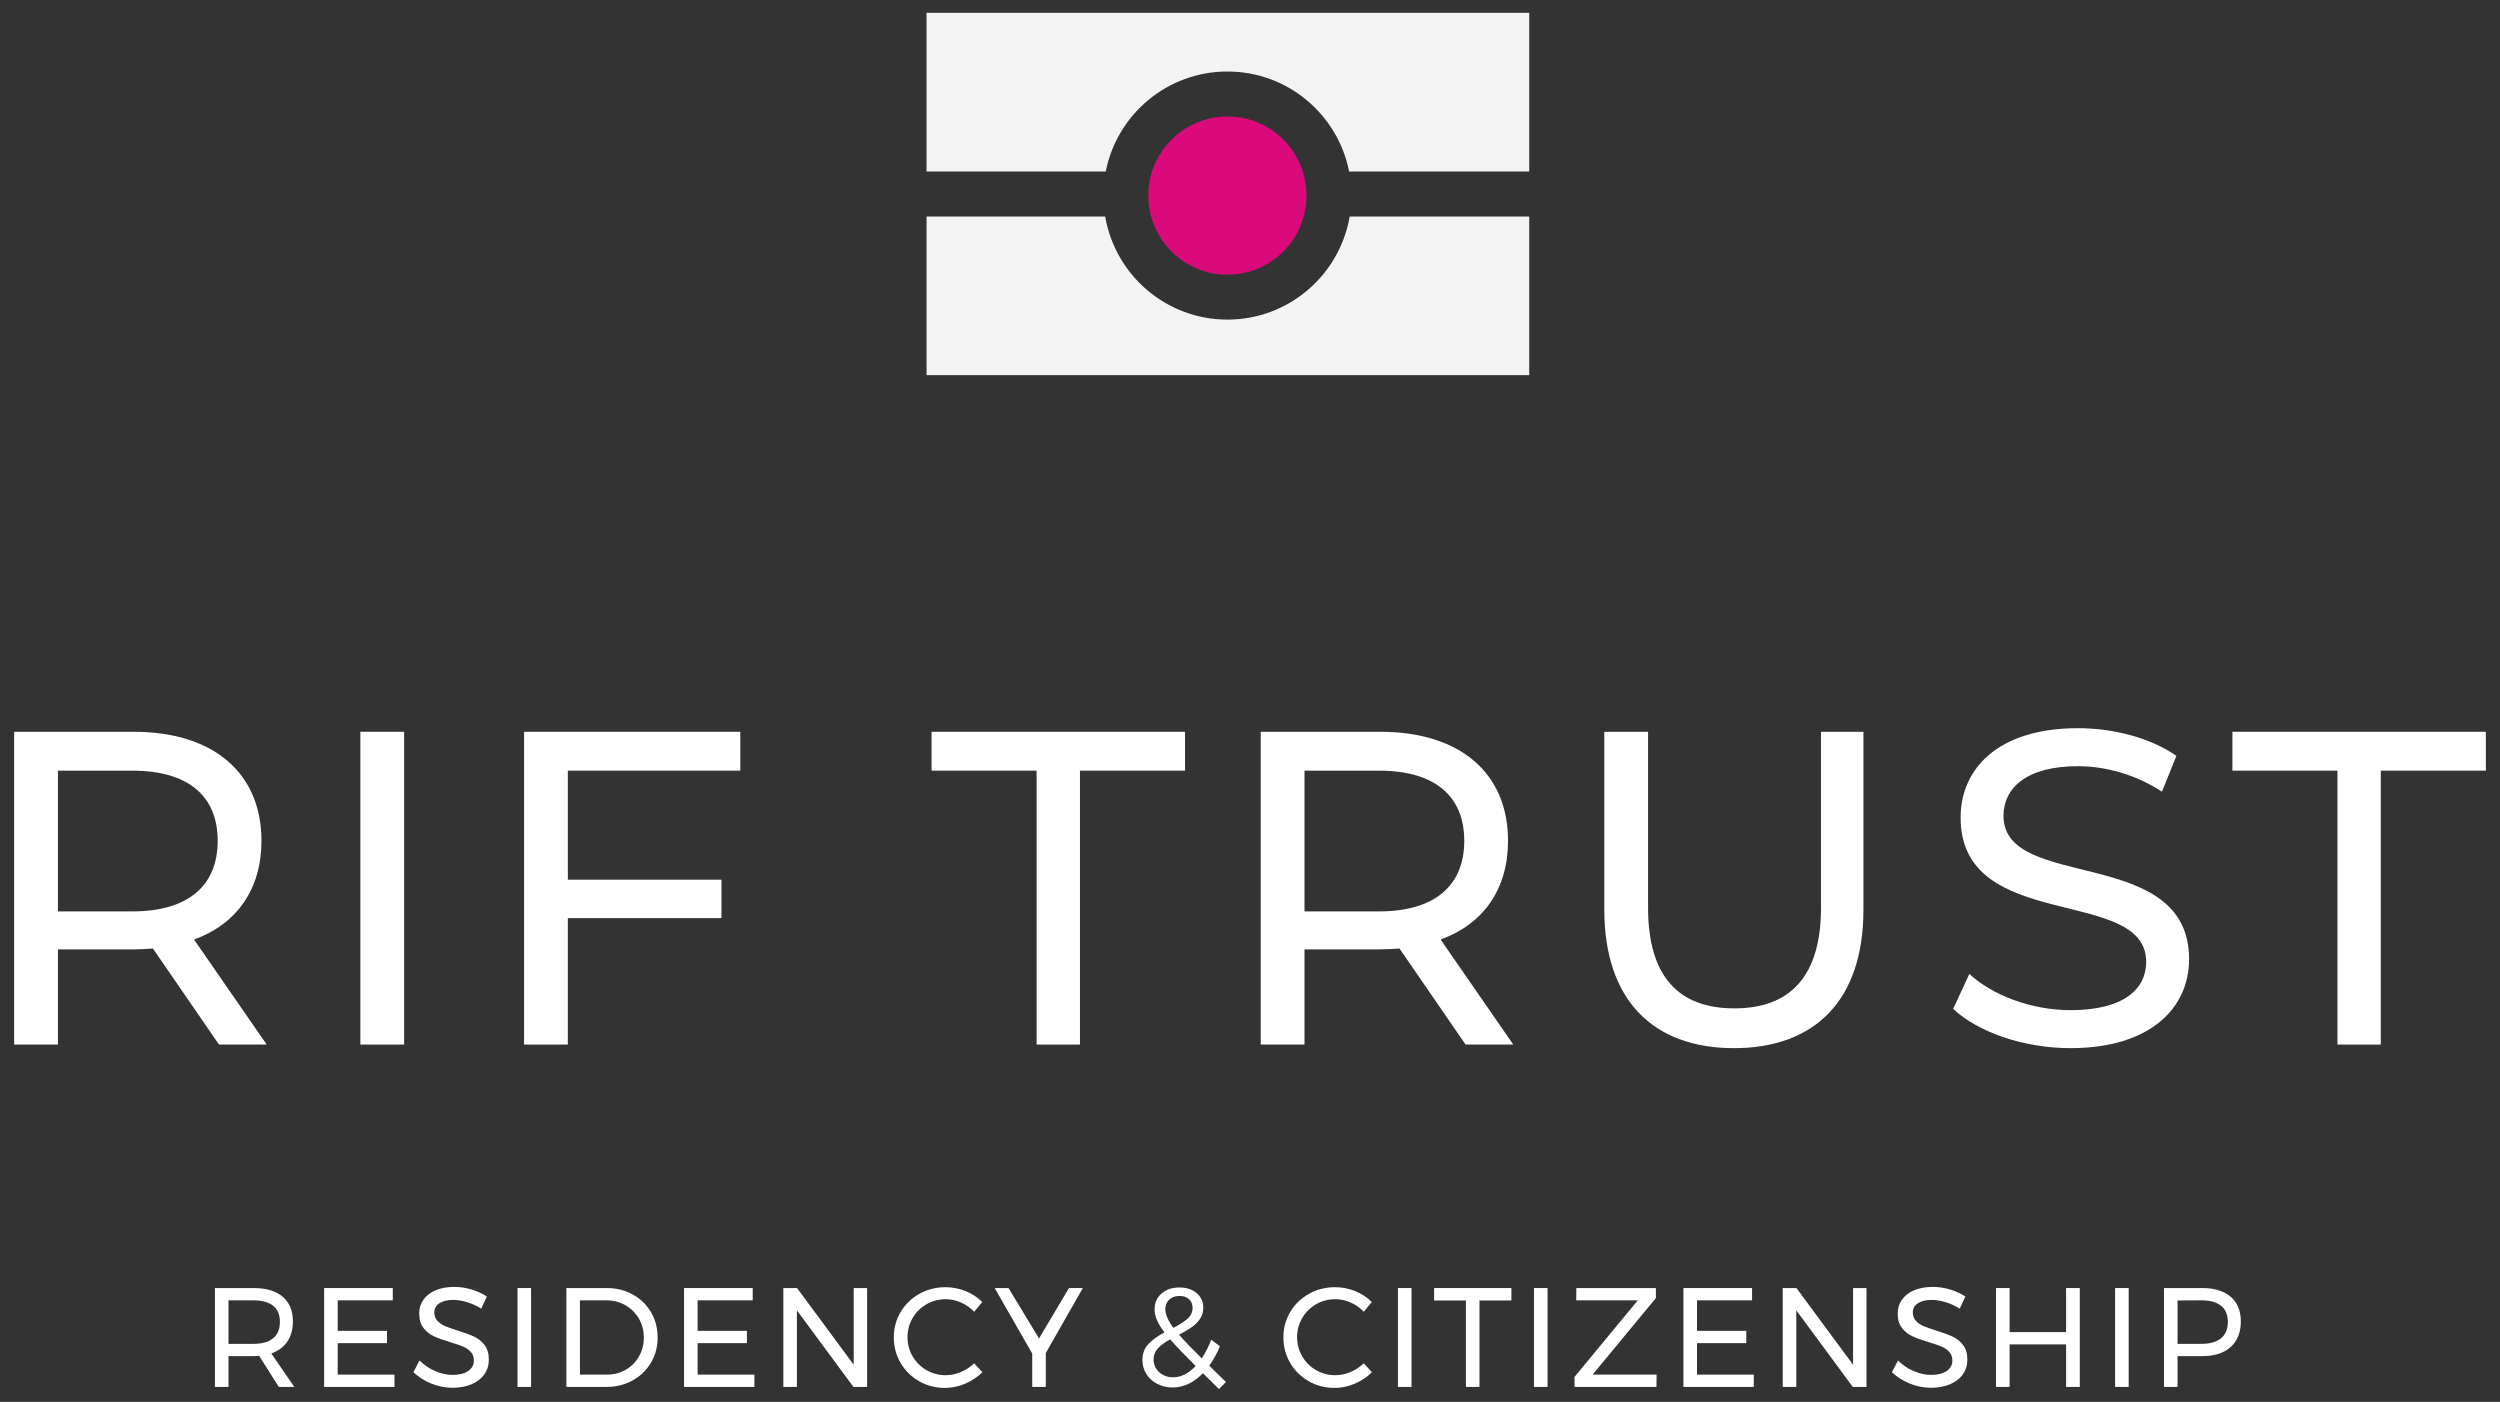 <?xml version="1.0" encoding="utf-8"?>
<!-- Generator: Adobe Illustrator 16.0.0, SVG Export Plug-In . SVG Version: 6.00 Build 0)  -->
<!DOCTYPE svg PUBLIC "-//W3C//DTD SVG 1.1//EN" "http://www.w3.org/Graphics/SVG/1.1/DTD/svg11.dtd">
<svg version="1.1" id="Layer_2" xmlns="http://www.w3.org/2000/svg" xmlns:xlink="http://www.w3.org/1999/xlink" x="0px" y="0px"
	 width="535px" height="300px" viewBox="0 0 535 300" style="enable-background:new 0 0 535 300;" xml:space="preserve">
<rect x="0" y="0" width="535" height="300" fill="#333333" stroke="none"/>
<g>
	<g>
		<path style="fill:#FFFFFF;" d="M46.865,223.536l-14.144-20.559c-1.312,0.096-2.716,0.191-4.121,0.191H12.395v20.367H3.026V156.6
			h25.574c17.048,0,27.353,8.797,27.353,23.333c0,10.326-5.246,17.785-14.427,21.133l15.55,22.471H46.865z M46.586,179.933
			c0-9.563-6.276-15.014-18.268-15.014H12.395v30.121h15.924C40.31,195.04,46.586,189.495,46.586,179.933"/>
		<rect x="77.119" y="156.6" style="fill:#FFFFFF;" width="9.367" height="66.938"/>
		<polygon style="fill:#FFFFFF;" points="121.518,164.919 121.518,188.251 154.396,188.251 154.396,196.476 121.518,196.476 
			121.518,223.538 112.151,223.538 112.151,156.6 158.426,156.6 158.426,164.919 		"/>
		<polygon style="fill:#FFFFFF;" points="221.838,164.919 199.355,164.919 199.355,156.6 253.593,156.6 253.593,164.919 
			231.11,164.919 231.11,223.538 221.838,223.538 		"/>
		<path style="fill:#FFFFFF;" d="M313.633,223.536l-14.145-20.559c-1.313,0.096-2.717,0.191-4.123,0.191h-16.203v20.367h-9.369
			V156.6h25.572c17.049,0,27.354,8.797,27.354,23.333c0,10.326-5.246,17.785-14.426,21.133l15.551,22.471H313.633z M313.352,179.933
			c0-9.563-6.275-15.014-18.266-15.014h-15.924v30.121h15.924C307.076,195.04,313.352,189.495,313.352,179.933"/>
		<path style="fill:#FFFFFF;" d="M343.322,194.659V156.6h9.367v37.676c0,14.822,6.652,21.516,18.455,21.516
			s18.547-6.693,18.547-21.516V156.6h9.086v38.059c0,19.412-10.396,29.643-27.727,29.643
			C353.814,224.302,343.322,214.071,343.322,194.659"/>
		<path style="fill:#FFFFFF;" d="M417.977,215.888l3.465-7.459c4.871,4.494,13.209,7.746,21.639,7.746
			c11.334,0,16.207-4.494,16.207-10.328c0-16.352-39.719-6.025-39.719-30.887c0-10.328,7.869-19.125,25.105-19.125
			c7.68,0,15.643,2.104,21.076,5.929l-3.092,7.65c-5.715-3.729-12.178-5.449-17.984-5.449c-11.148,0-15.926,4.781-15.926,10.613
			c0,16.352,39.719,6.119,39.719,30.695c0,10.232-8.057,19.029-25.387,19.029C433.057,224.302,423.221,220.86,417.977,215.888"/>
		<polygon style="fill:#FFFFFF;" points="500.217,164.919 477.736,164.919 477.736,156.6 531.973,156.6 531.973,164.919 
			509.49,164.919 509.49,223.538 500.217,223.538 		"/>
		<g style="opacity:0.94;">
			<g>
				<defs>
					<rect id="SVGID_1_" x="198.281" y="2.746" width="128.971" height="77.526"/>
				</defs>
				<clipPath id="SVGID_2_">
					<use xlink:href="#SVGID_1_"  style="overflow:visible;"/>
				</clipPath>
				<path style="clip-path:url(#SVGID_2_);fill:#FFFFFF;" d="M327.252,2.746v33.96h-38.539
					c-2.406-12.206-13.158-21.404-26.043-21.404c-12.886,0-23.636,9.198-26.043,21.404h-38.345V2.746H327.252z"/>
				<path style="clip-path:url(#SVGID_2_);fill:#FFFFFF;" d="M327.252,46.332v33.941h-128.97V46.332h38.229
					c2.135,12.517,13.039,22.064,26.158,22.064s24.023-9.547,26.16-22.064H327.252z"/>
				<path style="clip-path:url(#SVGID_2_);fill:#E4077E;" d="M279.592,41.849c0,1.552-0.215,3.066-0.602,4.483
					c-1.961,7.18-8.52,12.458-16.32,12.458c-7.802,0-14.379-5.278-16.339-12.458c-0.39-1.417-0.603-2.931-0.603-4.483
					c0-1.805,0.272-3.532,0.797-5.143c2.191-6.83,8.595-11.779,16.145-11.779c7.549,0,13.953,4.949,16.125,11.779
					C279.32,38.317,279.592,40.044,279.592,41.849"/>
			</g>
		</g>
		<path style="fill:#FFFFFF;" d="M59.661,296.802l-4.202-6.65c-0.484,0.041-0.876,0.061-1.18,0.061h-5.381v6.59h-2.901v-21.16h8.282
			c2.681,0,4.752,0.619,6.213,1.857c1.461,1.24,2.191,2.998,2.191,5.277c0,1.711-0.397,3.152-1.193,4.32
			c-0.797,1.17-1.94,2.016-3.432,2.541l4.928,7.164H59.661z M54.279,287.581c1.814,0,3.205-0.396,4.172-1.193
			c0.968-0.795,1.451-1.971,1.451-3.521c0-1.512-0.483-2.656-1.451-3.432c-0.967-0.775-2.357-1.164-4.172-1.164h-5.381v9.311H54.279
			z"/>
		<polygon style="fill:#FFFFFF;" points="69.364,275.642 84.055,275.642 84.055,278.271 72.266,278.271 72.266,284.8 82.816,284.8 
			82.816,287.431 72.266,287.431 72.266,294.171 84.419,294.171 84.419,296.802 69.364,296.802 		"/>
		<path style="fill:#FFFFFF;" d="M99.91,278.649c-1.058-0.313-2.029-0.469-2.916-0.469c-1.23,0-2.213,0.236-2.949,0.709
			c-0.734,0.475-1.103,1.125-1.103,1.951c0,0.746,0.222,1.354,0.665,1.828s0.988,0.846,1.633,1.119
			c0.645,0.271,1.542,0.588,2.69,0.951c1.431,0.443,2.589,0.867,3.477,1.27c0.886,0.404,1.642,1.004,2.267,1.799
			c0.625,0.797,0.937,1.85,0.937,3.16c0,1.209-0.327,2.266-0.981,3.174c-0.655,0.906-1.572,1.607-2.75,2.102
			c-1.181,0.492-2.535,0.74-4.066,0.74c-1.553,0-3.064-0.303-4.535-0.906c-1.471-0.605-2.74-1.41-3.809-2.42l1.3-2.51
			c1.008,0.988,2.142,1.748,3.401,2.283c1.258,0.535,2.482,0.801,3.672,0.801c1.41,0,2.525-0.275,3.341-0.832
			c0.815-0.553,1.225-1.303,1.225-2.252c0-0.744-0.223-1.359-0.665-1.844c-0.443-0.484-1.003-0.865-1.678-1.148
			c-0.676-0.281-1.587-0.594-2.736-0.938c-1.41-0.422-2.56-0.836-3.445-1.24c-0.889-0.4-1.639-0.996-2.252-1.781
			c-0.615-0.785-0.924-1.824-0.924-3.115c0-1.127,0.313-2.125,0.938-2.99c0.624-0.869,1.501-1.533,2.629-1.996
			c1.129-0.463,2.438-0.697,3.931-0.697c1.27,0,2.514,0.188,3.732,0.561c1.22,0.375,2.303,0.873,3.25,1.498l-1.209,2.6
			C101.99,279.431,100.969,278.962,99.91,278.649"/>
		<rect x="110.747" y="275.642" style="fill:#FFFFFF;" width="2.901" height="21.16"/>
		<path style="fill:#FFFFFF;" d="M135.398,277.017c1.664,0.918,2.967,2.182,3.916,3.793c0.946,1.613,1.42,3.416,1.42,5.412
			c0,1.994-0.479,3.799-1.436,5.41c-0.958,1.611-2.273,2.877-3.945,3.793c-1.673,0.92-3.547,1.377-5.623,1.377h-8.524v-21.16h8.616
			C131.877,275.642,133.736,276.099,135.398,277.017 M133.888,293.144c1.199-0.686,2.146-1.633,2.841-2.842
			c0.696-1.209,1.043-2.559,1.043-4.051c0-1.512-0.352-2.873-1.057-4.08c-0.706-1.209-1.668-2.162-2.889-2.857
			c-1.219-0.695-2.574-1.043-4.064-1.043h-5.654v15.9h5.774C131.354,294.171,132.688,293.829,133.888,293.144"/>
		<polygon style="fill:#FFFFFF;" points="146.387,275.642 161.078,275.642 161.078,278.271 149.289,278.271 149.289,284.8 
			159.838,284.8 159.838,287.431 149.289,287.431 149.289,294.171 161.441,294.171 161.441,296.802 146.387,296.802 		"/>
		<polygon style="fill:#FFFFFF;" points="182.693,275.642 185.564,275.642 185.564,296.802 182.632,296.802 170.539,280.417 
			170.539,296.802 167.638,296.802 167.638,275.642 170.57,275.642 182.693,292.054 		"/>
		<path style="fill:#FFFFFF;" d="M205.666,278.739c-1.068-0.475-2.168-0.709-3.295-0.709c-1.492,0-2.863,0.361-4.111,1.086
			c-1.25,0.727-2.237,1.709-2.963,2.947c-0.726,1.24-1.088,2.605-1.088,4.098c0,1.471,0.362,2.83,1.088,4.08
			s1.713,2.236,2.963,2.963c1.248,0.725,2.619,1.088,4.111,1.088c1.107,0,2.195-0.227,3.264-0.68s2.015-1.074,2.842-1.859
			l1.754,1.904c-1.068,1.049-2.309,1.869-3.719,2.463c-1.41,0.596-2.842,0.893-4.293,0.893c-2.014,0-3.859-0.479-5.531-1.436
			c-1.674-0.957-2.993-2.264-3.96-3.914c-0.968-1.654-1.451-3.477-1.451-5.473c0-1.975,0.487-3.783,1.466-5.426
			c0.977-1.643,2.313-2.938,4.006-3.885s3.557-1.42,5.592-1.42c1.472,0,2.897,0.277,4.277,0.83c1.381,0.555,2.575,1.336,3.583,2.342
			l-1.724,2.088C207.67,279.872,206.733,279.214,205.666,278.739"/>
		<polygon style="fill:#FFFFFF;" points="231.723,275.642 223.802,289.546 223.802,296.802 220.9,296.802 220.9,289.667 
			212.859,275.642 215.822,275.642 222.352,286.433 228.76,275.642 		"/>
		<path style="fill:#FFFFFF;" d="M260.863,297.253l-3.445-3.385c-0.948,0.988-1.97,1.744-3.069,2.268
			c-1.098,0.523-2.231,0.787-3.4,0.787c-1.188,0-2.276-0.254-3.265-0.756c-0.987-0.504-1.769-1.205-2.342-2.102
			c-0.576-0.896-0.863-1.898-0.863-3.008c0-1.371,0.418-2.504,1.256-3.4c0.836-0.896,1.99-1.74,3.461-2.525
			c-0.727-0.945-1.26-1.818-1.602-2.613c-0.344-0.797-0.515-1.576-0.515-2.344c0-1.371,0.493-2.488,1.481-3.355
			s2.268-1.299,3.84-1.299c1.511,0,2.739,0.402,3.687,1.209c0.946,0.807,1.421,1.844,1.421,3.113c0,0.906-0.238,1.707-0.711,2.402
			c-0.474,0.697-1.067,1.291-1.782,1.783c-0.715,0.496-1.617,1.023-2.705,1.588c1.006,1.17,2.629,2.861,4.866,5.08
			c0.805-1.23,1.48-2.561,2.025-3.992l1.873,1.391c-0.625,1.492-1.389,2.883-2.297,4.172l3.568,3.477L260.863,297.253z
			 M255.876,292.327c-2.378-2.359-4.201-4.262-5.472-5.713c-1.129,0.623-2,1.27-2.615,1.934c-0.615,0.666-0.921,1.441-0.921,2.328
			c0,1.129,0.401,2.057,1.208,2.781s1.794,1.088,2.963,1.088C252.712,294.745,254.323,293.94,255.876,292.327 M251.099,284.165
			c1.352-0.705,2.373-1.369,3.068-1.994c0.696-0.625,1.045-1.391,1.045-2.299c0-0.766-0.254-1.379-0.758-1.842
			c-0.503-0.465-1.178-0.697-2.025-0.697c-0.927,0-1.667,0.27-2.221,0.801c-0.555,0.535-0.832,1.205-0.832,2.012
			C249.376,281.253,249.951,282.593,251.099,284.165"/>
		<path style="fill:#FFFFFF;" d="M289.037,278.739c-1.068-0.475-2.166-0.709-3.295-0.709c-1.492,0-2.863,0.361-4.111,1.086
			c-1.25,0.727-2.238,1.709-2.963,2.947c-0.725,1.24-1.088,2.605-1.088,4.098c0,1.471,0.363,2.83,1.088,4.08
			s1.713,2.236,2.963,2.963c1.248,0.725,2.619,1.088,4.111,1.088c1.107,0,2.195-0.227,3.264-0.68s2.014-1.074,2.842-1.859
			l1.752,1.904c-1.066,1.049-2.307,1.869-3.717,2.463c-1.41,0.596-2.84,0.893-4.293,0.893c-2.014,0-3.859-0.479-5.531-1.436
			s-2.994-2.264-3.961-3.914c-0.967-1.654-1.451-3.477-1.451-5.473c0-1.975,0.488-3.783,1.467-5.426
			c0.977-1.643,2.313-2.938,4.006-3.885s3.557-1.42,5.594-1.42c1.469,0,2.895,0.277,4.275,0.83c1.381,0.555,2.574,1.336,3.582,2.342
			l-1.723,2.088C291.043,279.872,290.104,279.214,289.037,278.739"/>
		<rect x="299.162" y="275.642" style="fill:#FFFFFF;" width="2.902" height="21.16"/>
		<polygon style="fill:#FFFFFF;" points="306.9,275.642 323.438,275.642 323.438,278.302 316.605,278.302 316.605,296.802 
			313.705,296.802 313.705,278.302 306.9,278.302 		"/>
		<rect x="328.271" y="275.642" style="fill:#FFFFFF;" width="2.904" height="21.16"/>
		<polygon style="fill:#FFFFFF;" points="337.34,275.642 354.359,275.642 354.359,277.786 340.816,294.171 354.512,294.171 
			354.48,296.802 336.947,296.802 336.947,294.655 350.49,278.271 337.311,278.271 		"/>
		<polygon style="fill:#FFFFFF;" points="360.254,275.642 374.945,275.642 374.945,278.271 363.158,278.271 363.158,284.8 
			373.707,284.8 373.707,287.431 363.158,287.431 363.158,294.171 375.309,294.171 375.309,296.802 360.254,296.802 		"/>
		<polygon style="fill:#FFFFFF;" points="396.559,275.642 399.43,275.642 399.43,296.802 396.498,296.802 384.408,280.417 
			384.408,296.802 381.504,296.802 381.504,275.642 384.438,275.642 396.559,292.054 		"/>
		<path style="fill:#FFFFFF;" d="M416.314,278.649c-1.059-0.313-2.031-0.469-2.918-0.469c-1.229,0-2.211,0.236-2.947,0.709
			c-0.734,0.475-1.104,1.125-1.104,1.951c0,0.746,0.223,1.354,0.666,1.828c0.441,0.475,0.988,0.846,1.631,1.119
			c0.646,0.271,1.543,0.588,2.691,0.951c1.432,0.443,2.59,0.867,3.477,1.27c0.887,0.404,1.643,1.004,2.268,1.799
			c0.625,0.797,0.936,1.85,0.936,3.16c0,1.209-0.328,2.266-0.982,3.174c-0.652,0.906-1.57,1.607-2.75,2.102
			c-1.18,0.492-2.535,0.74-4.064,0.74c-1.553,0-3.064-0.303-4.535-0.906c-1.471-0.605-2.74-1.41-3.809-2.42l1.299-2.51
			c1.008,0.988,2.143,1.748,3.4,2.283c1.262,0.535,2.484,0.801,3.674,0.801c1.41,0,2.523-0.275,3.34-0.832
			c0.816-0.553,1.225-1.303,1.225-2.252c0-0.744-0.223-1.359-0.666-1.844s-1.002-0.865-1.676-1.148
			c-0.676-0.281-1.588-0.594-2.736-0.938c-1.41-0.422-2.561-0.836-3.447-1.24c-0.887-0.4-1.637-0.996-2.252-1.781
			s-0.922-1.824-0.922-3.115c0-1.127,0.314-2.125,0.938-2.99c0.625-0.869,1.502-1.533,2.629-1.996
			c1.129-0.463,2.439-0.697,3.93-0.697c1.271,0,2.516,0.188,3.734,0.561c1.219,0.375,2.301,0.873,3.25,1.498l-1.209,2.6
			C418.395,279.431,417.373,278.962,416.314,278.649"/>
		<polygon style="fill:#FFFFFF;" points="427.15,275.642 430.053,275.642 430.053,285.071 442.143,285.071 442.143,275.642 
			445.074,275.642 445.074,296.802 442.143,296.802 442.143,287.702 430.053,287.702 430.053,296.802 427.15,296.802 		"/>
		<rect x="452.635" y="275.642" style="fill:#FFFFFF;" width="2.902" height="21.16"/>
		<path style="fill:#FFFFFF;" d="M477.377,277.515c1.439,1.25,2.16,3.002,2.16,5.262c0,2.355-0.725,4.184-2.176,5.486
			c-1.451,1.299-3.486,1.949-6.105,1.949h-5.26v6.59h-2.902v-21.16h8.162C473.895,275.642,475.936,276.267,477.377,277.515
			 M475.307,286.388c0.967-0.795,1.449-1.971,1.449-3.521c0-1.512-0.482-2.656-1.449-3.432c-0.969-0.775-2.359-1.164-4.172-1.164
			l-5.139,0.031v9.279h5.139C472.947,287.581,474.338,287.185,475.307,286.388"/>
		<rect style="fill:none;" width="535" height="300"/>
	</g>
</g>
</svg>
